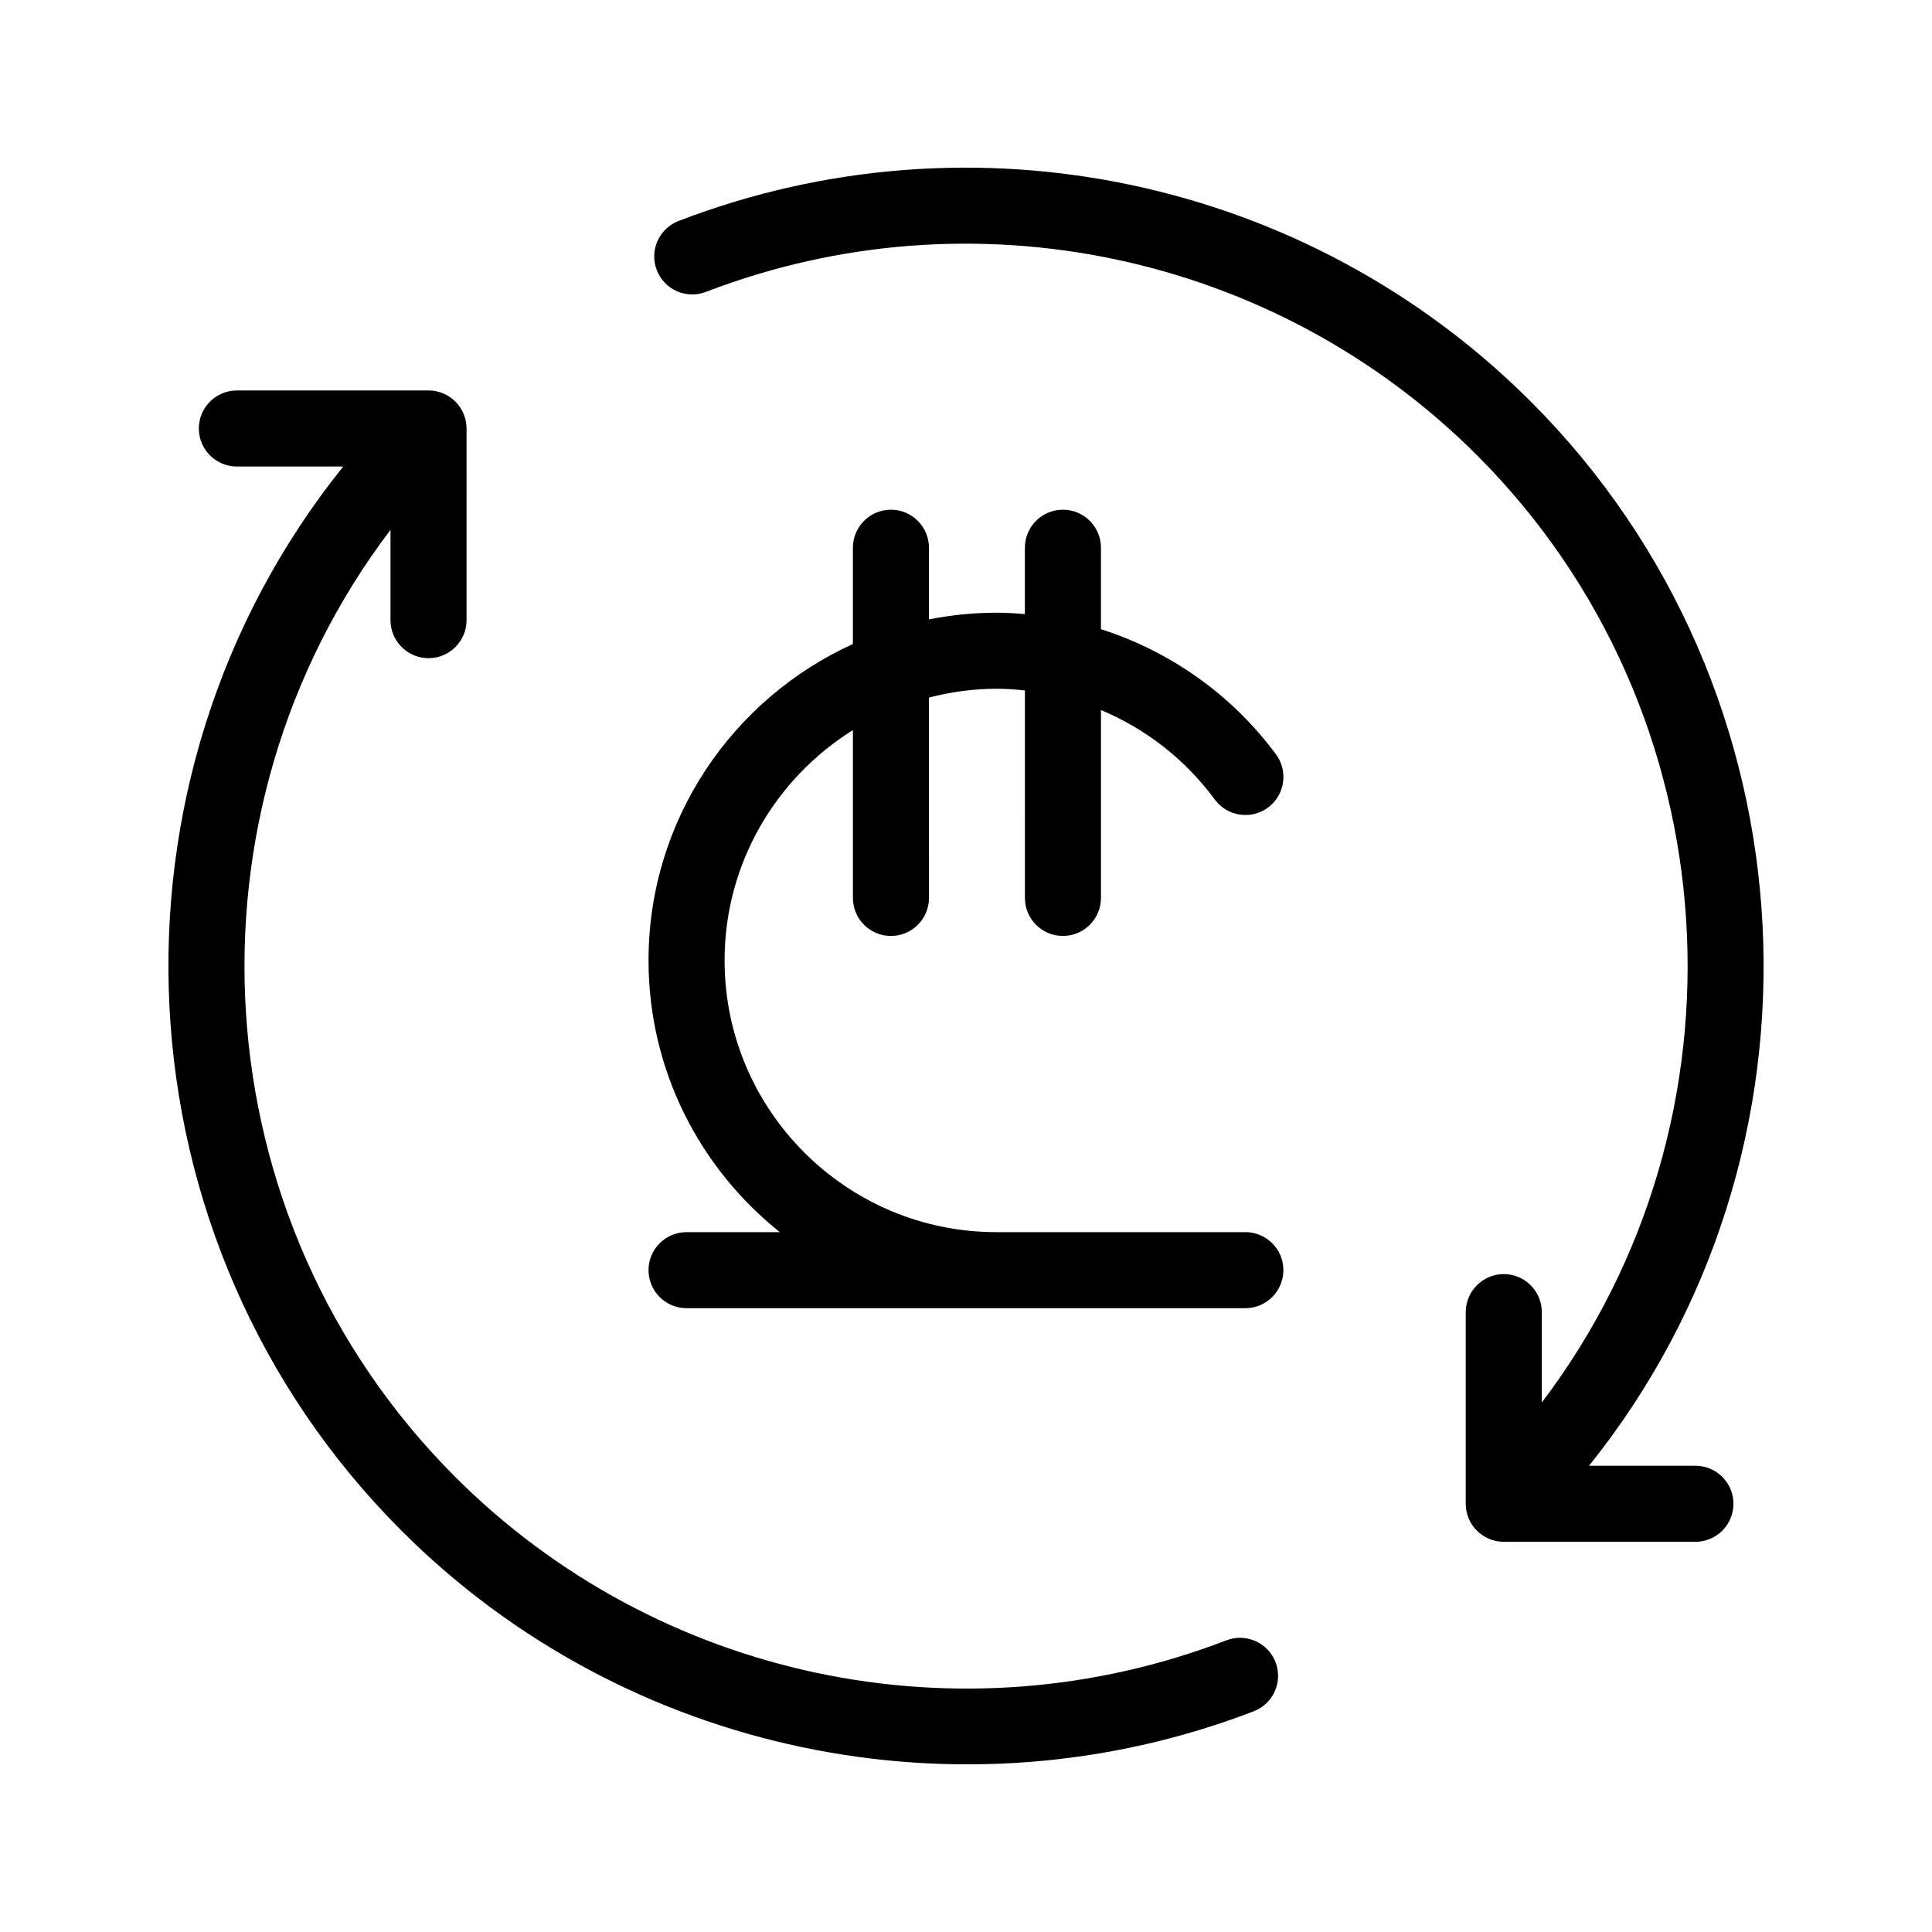 <?xml version="1.0" encoding="UTF-8"?>
<!-- The Best Svg Icon site in the world: iconSvg.co, Visit us! https://iconsvg.co -->
<svg fill="#000000" width="800px" height="800px" version="1.1" viewBox="144 144 512 512" xmlns="http://www.w3.org/2000/svg">
 <g>
  <path d="m474.04 470.53h-66.016c-39.699 0-72-32.301-72-72 0-25.746 13.629-48.316 34.008-61.047v44.477c0 5.562 4.516 10.078 10.078 10.078s10.078-4.516 10.078-10.078l-0.004-53.102c5.719-1.465 11.672-2.328 17.84-2.328 2.559 0 5.078 0.18 7.582 0.441l0.004 54.988c0 5.562 4.516 10.078 10.078 10.078s10.078-4.516 10.078-10.078v-49.785c11.793 4.941 22.227 12.953 30.172 23.719 3.301 4.469 9.602 5.43 14.09 2.125 4.481-3.305 5.426-9.613 2.125-14.09-11.684-15.828-28.066-27.336-46.391-33.188v-21.582c0-5.562-4.516-10.078-10.078-10.078s-10.078 4.516-10.078 10.078v17.578c-2.516-0.211-5.039-0.359-7.582-0.359-6.106 0-12.062 0.629-17.84 1.77v-18.988c0-5.562-4.516-10.078-10.078-10.078s-10.078 4.516-10.078 10.078v25.512c-31.891 14.508-54.16 46.598-54.16 83.859 0 29.129 13.621 55.102 34.793 72h-24.719c-5.562 0-10.078 4.516-10.078 10.078s4.516 10.078 10.078 10.078h148.09c5.562 0 10.078-4.516 10.078-10.078 0.008-5.562-4.508-10.078-10.074-10.078z"/>
  <path d="m250.41 549.66c59.391 59.383 148.44 77.633 225.84 47.848 5.188-1.996 7.785-7.828 5.777-13.023-2-5.188-7.84-7.773-13.023-5.777-70.645 27.191-150.85 10.203-204.35-43.293-68.191-68.207-74-176.13-17.168-251v23.93c0 5.562 4.516 10.078 10.078 10.078s10.078-4.516 10.078-10.078l-0.004-50.789c0-5.562-4.516-10.078-10.078-10.078h-50.785c-5.562 0-10.078 4.516-10.078 10.078s4.516 10.078 10.078 10.078h28.184c-66.605 82.887-61.328 205.25 15.457 282.03z"/>
  <path d="m323.83 202.56c-5.188 1.996-7.785 7.828-5.777 13.023 1.996 5.188 7.836 7.773 13.023 5.777 70.645-27.191 150.85-10.203 204.35 43.293 68.086 68.098 73.957 176.2 17.168 251.02v-23.945c0-5.562-4.516-10.078-10.078-10.078s-10.078 4.516-10.078 10.078v50.789c0 5.562 4.516 10.078 10.078 10.078h50.789c5.562 0 10.078-4.516 10.078-10.078s-4.516-10.078-10.078-10.078h-28.203c66.559-82.816 61.223-205.37-15.438-282.03-59.125-59.125-147.76-77.906-225.84-47.844z"/>
 </g>
</svg>